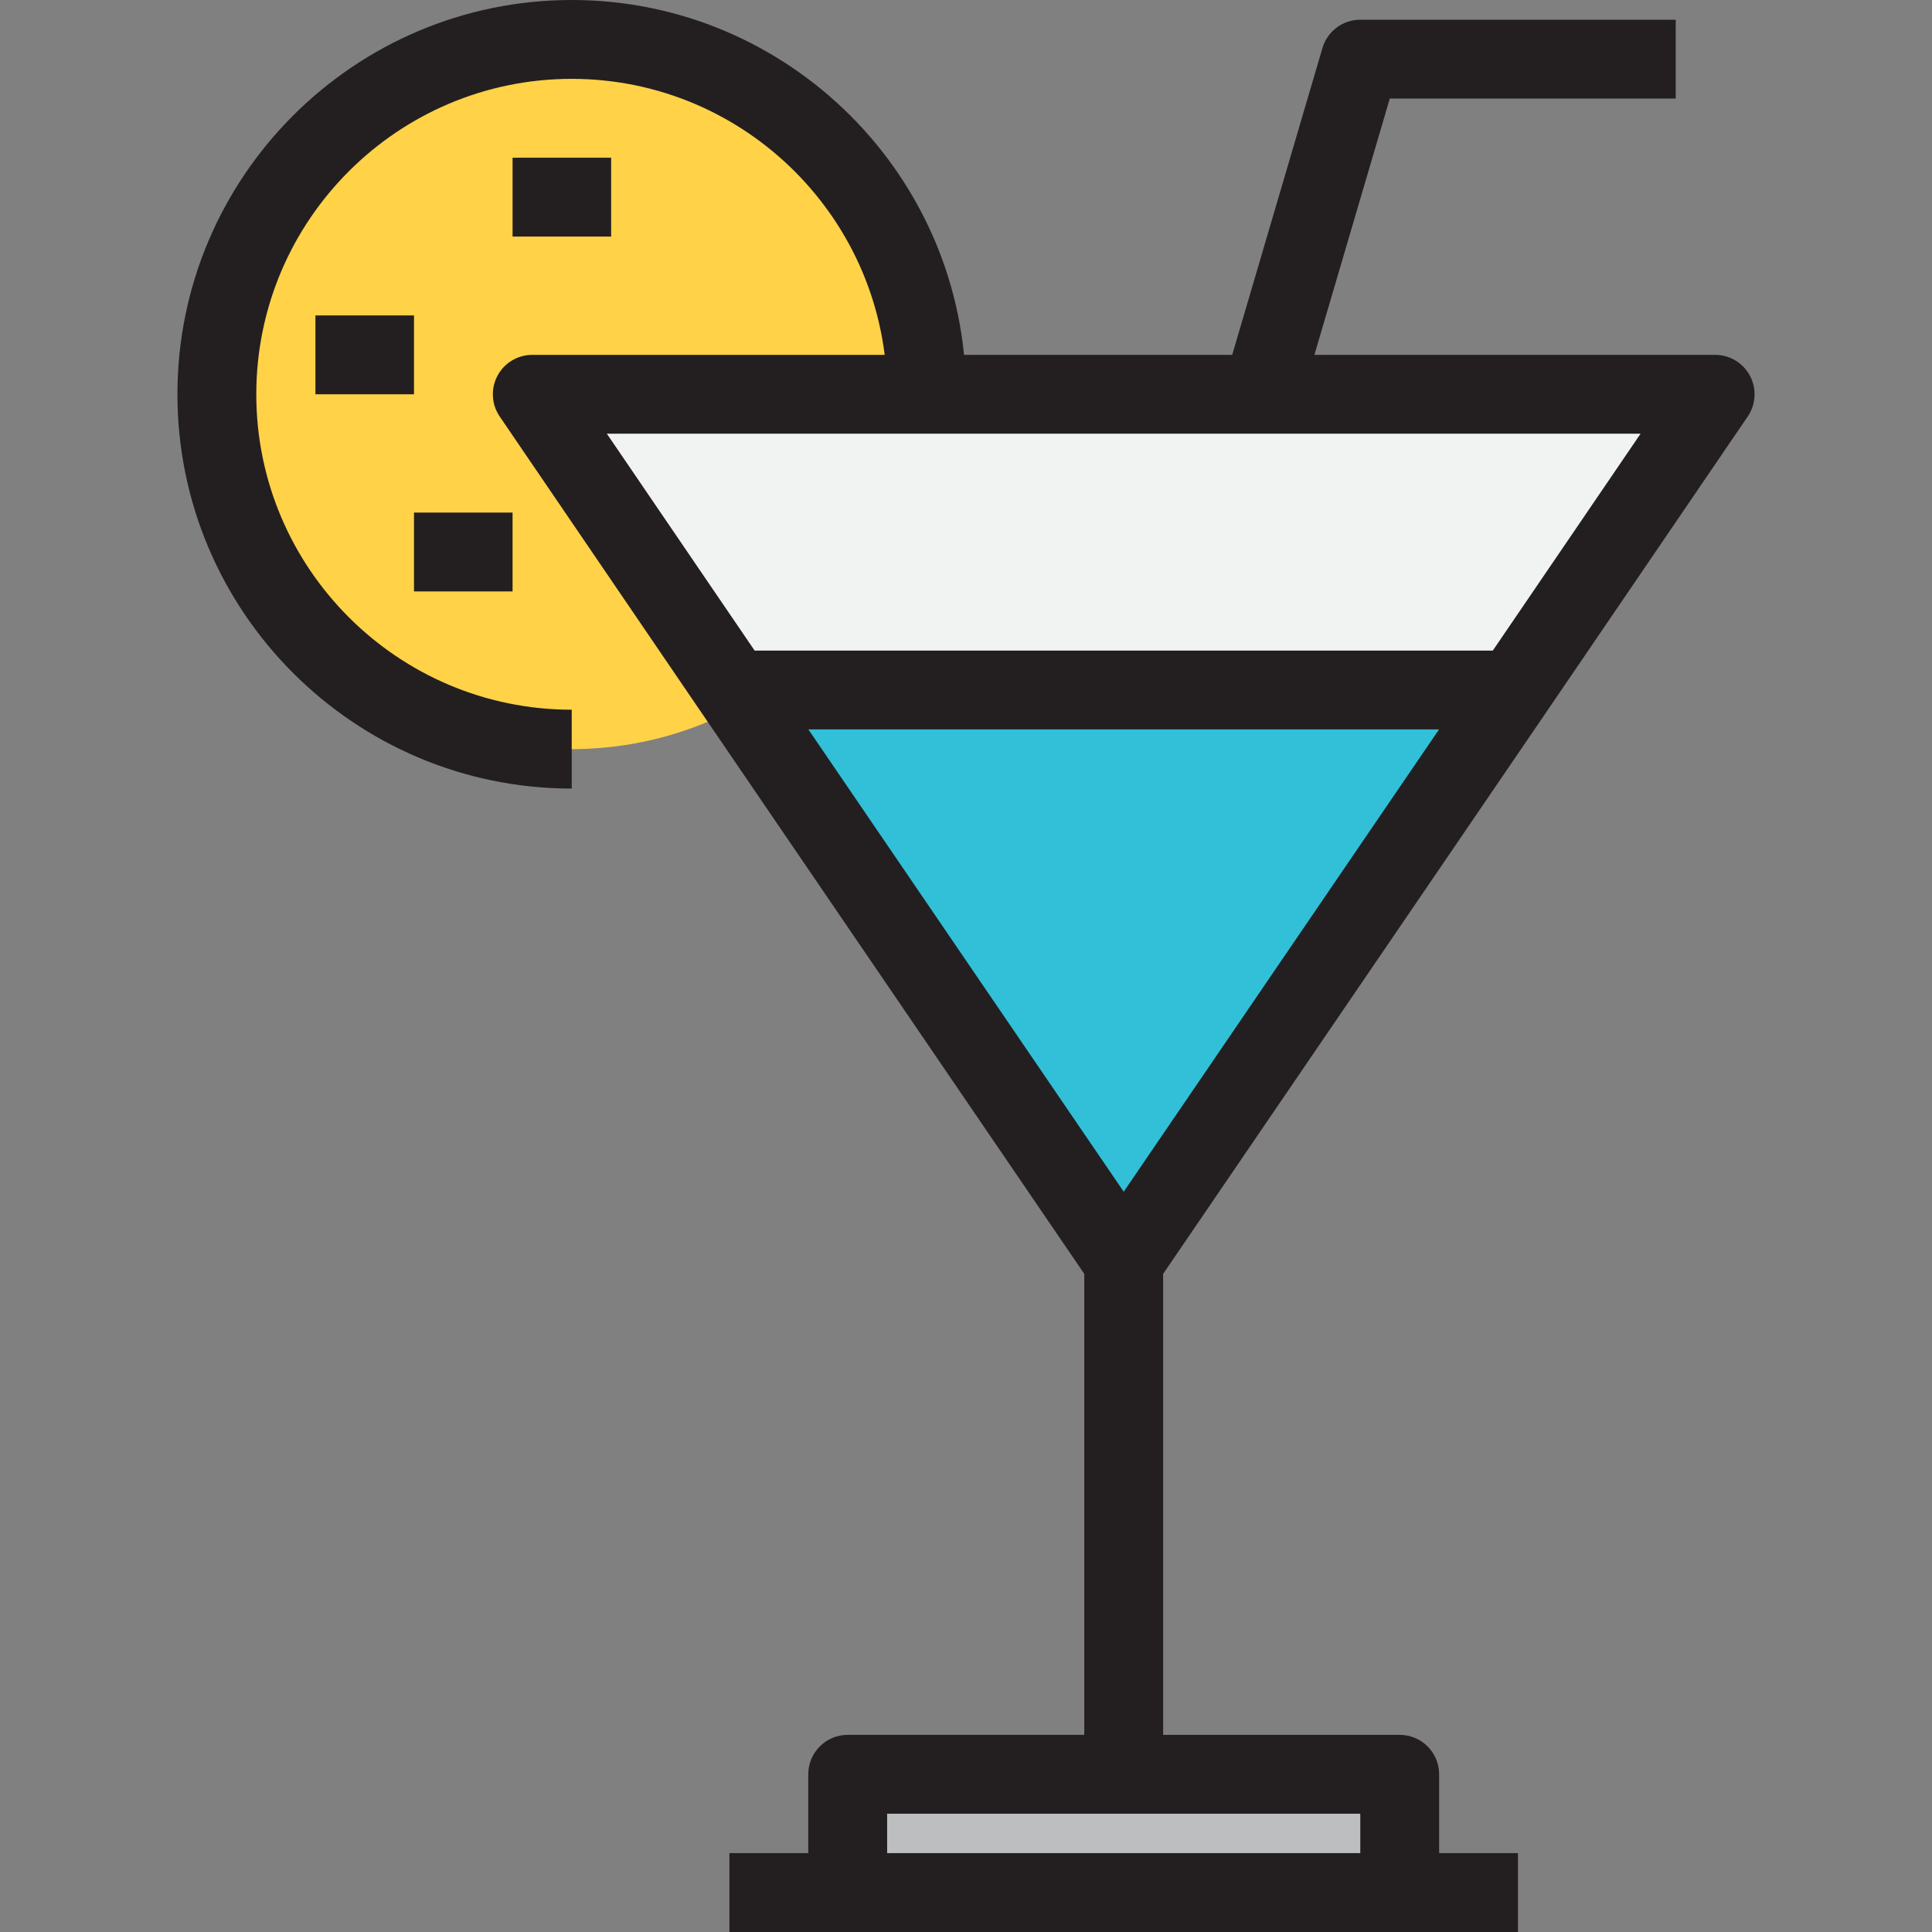 <?xml version="1.0" encoding="iso-8859-1"?>
<!-- Uploaded to: SVG Repo, www.svgrepo.com, Generator: SVG Repo Mixer Tools -->
<svg version="1.1" id="Layer_1" xmlns="http://www.w3.org/2000/svg" xmlns:xlink="http://www.w3.org/1999/xlink" 
	 viewBox="0 0 512 512" xml:space="preserve">
<rect x="0" y="0" width="512" height="512" fill="#808080" stroke="none"/>
<path style="fill:#FFD248;" d="M245.225,104.653c0,51.852-42.021,93.878-93.878,93.878s-93.878-42.026-93.878-93.878
	s42.021-93.878,93.878-93.878C203.204,10.776,245.225,52.801,245.225,104.653z"/>
<g>
	<path style="fill:#231F20;" d="M151.51,208.98c-57.617,0-104.49-46.874-104.49-104.49S93.894,0,151.51,0S256,46.874,256,104.49
		h-20.898c0-46.093-37.499-83.592-83.592-83.592S67.918,58.397,67.918,104.49s37.499,83.592,83.592,83.592V208.98z"/>
	<rect x="135.837" y="41.796" style="fill:#231F20;" width="26.122" height="20.898"/>
	<rect x="83.592" y="83.592" style="fill:#231F20;" width="26.122" height="20.898"/>
	<rect x="109.714" y="135.837" style="fill:#231F20;" width="26.122" height="20.898"/>
</g>
<polygon style="fill:#F1F2F2;" points="454.531,104.49 401.136,182.857 194.456,182.857 141.061,104.49 334.367,104.49 "/>
<polygon style="fill:#31C0D8;" points="297.796,334.367 194.456,182.857 401.136,182.857 "/>
<polygon style="fill:#BCBEC0;" points="370.939,470.204 370.939,501.551 224.653,501.551 224.653,470.204 297.796,470.204 "/>
<path style="fill:#231F20;" d="M463.769,99.606c-1.811-3.423-5.366-5.565-9.238-5.565H348.332l19.975-67.918h75.774V5.224H360.49
	c-4.635,0-8.717,3.053-10.025,7.5l-23.916,81.316H141.061c-3.872,0-7.427,2.142-9.238,5.565c-1.809,3.423-1.578,7.567,0.602,10.768
	l53.396,78.372l101.525,148.847v122.163h-62.694c-5.771,0-10.449,4.678-10.449,10.449v20.898h-20.898V512h208.98v-20.898h-20.898
	v-20.898c0-5.771-4.679-10.449-10.449-10.449h-62.694V337.592L409.772,188.74l53.394-78.367
	C465.346,107.173,465.577,103.029,463.769,99.606z M360.49,491.102H235.102v-10.449H360.49V491.102z M214.23,193.306h167.13
	l-83.565,122.517L214.23,193.306z M395.612,172.408H199.981l-39.157-57.469h273.943L395.612,172.408z"/>
</svg>